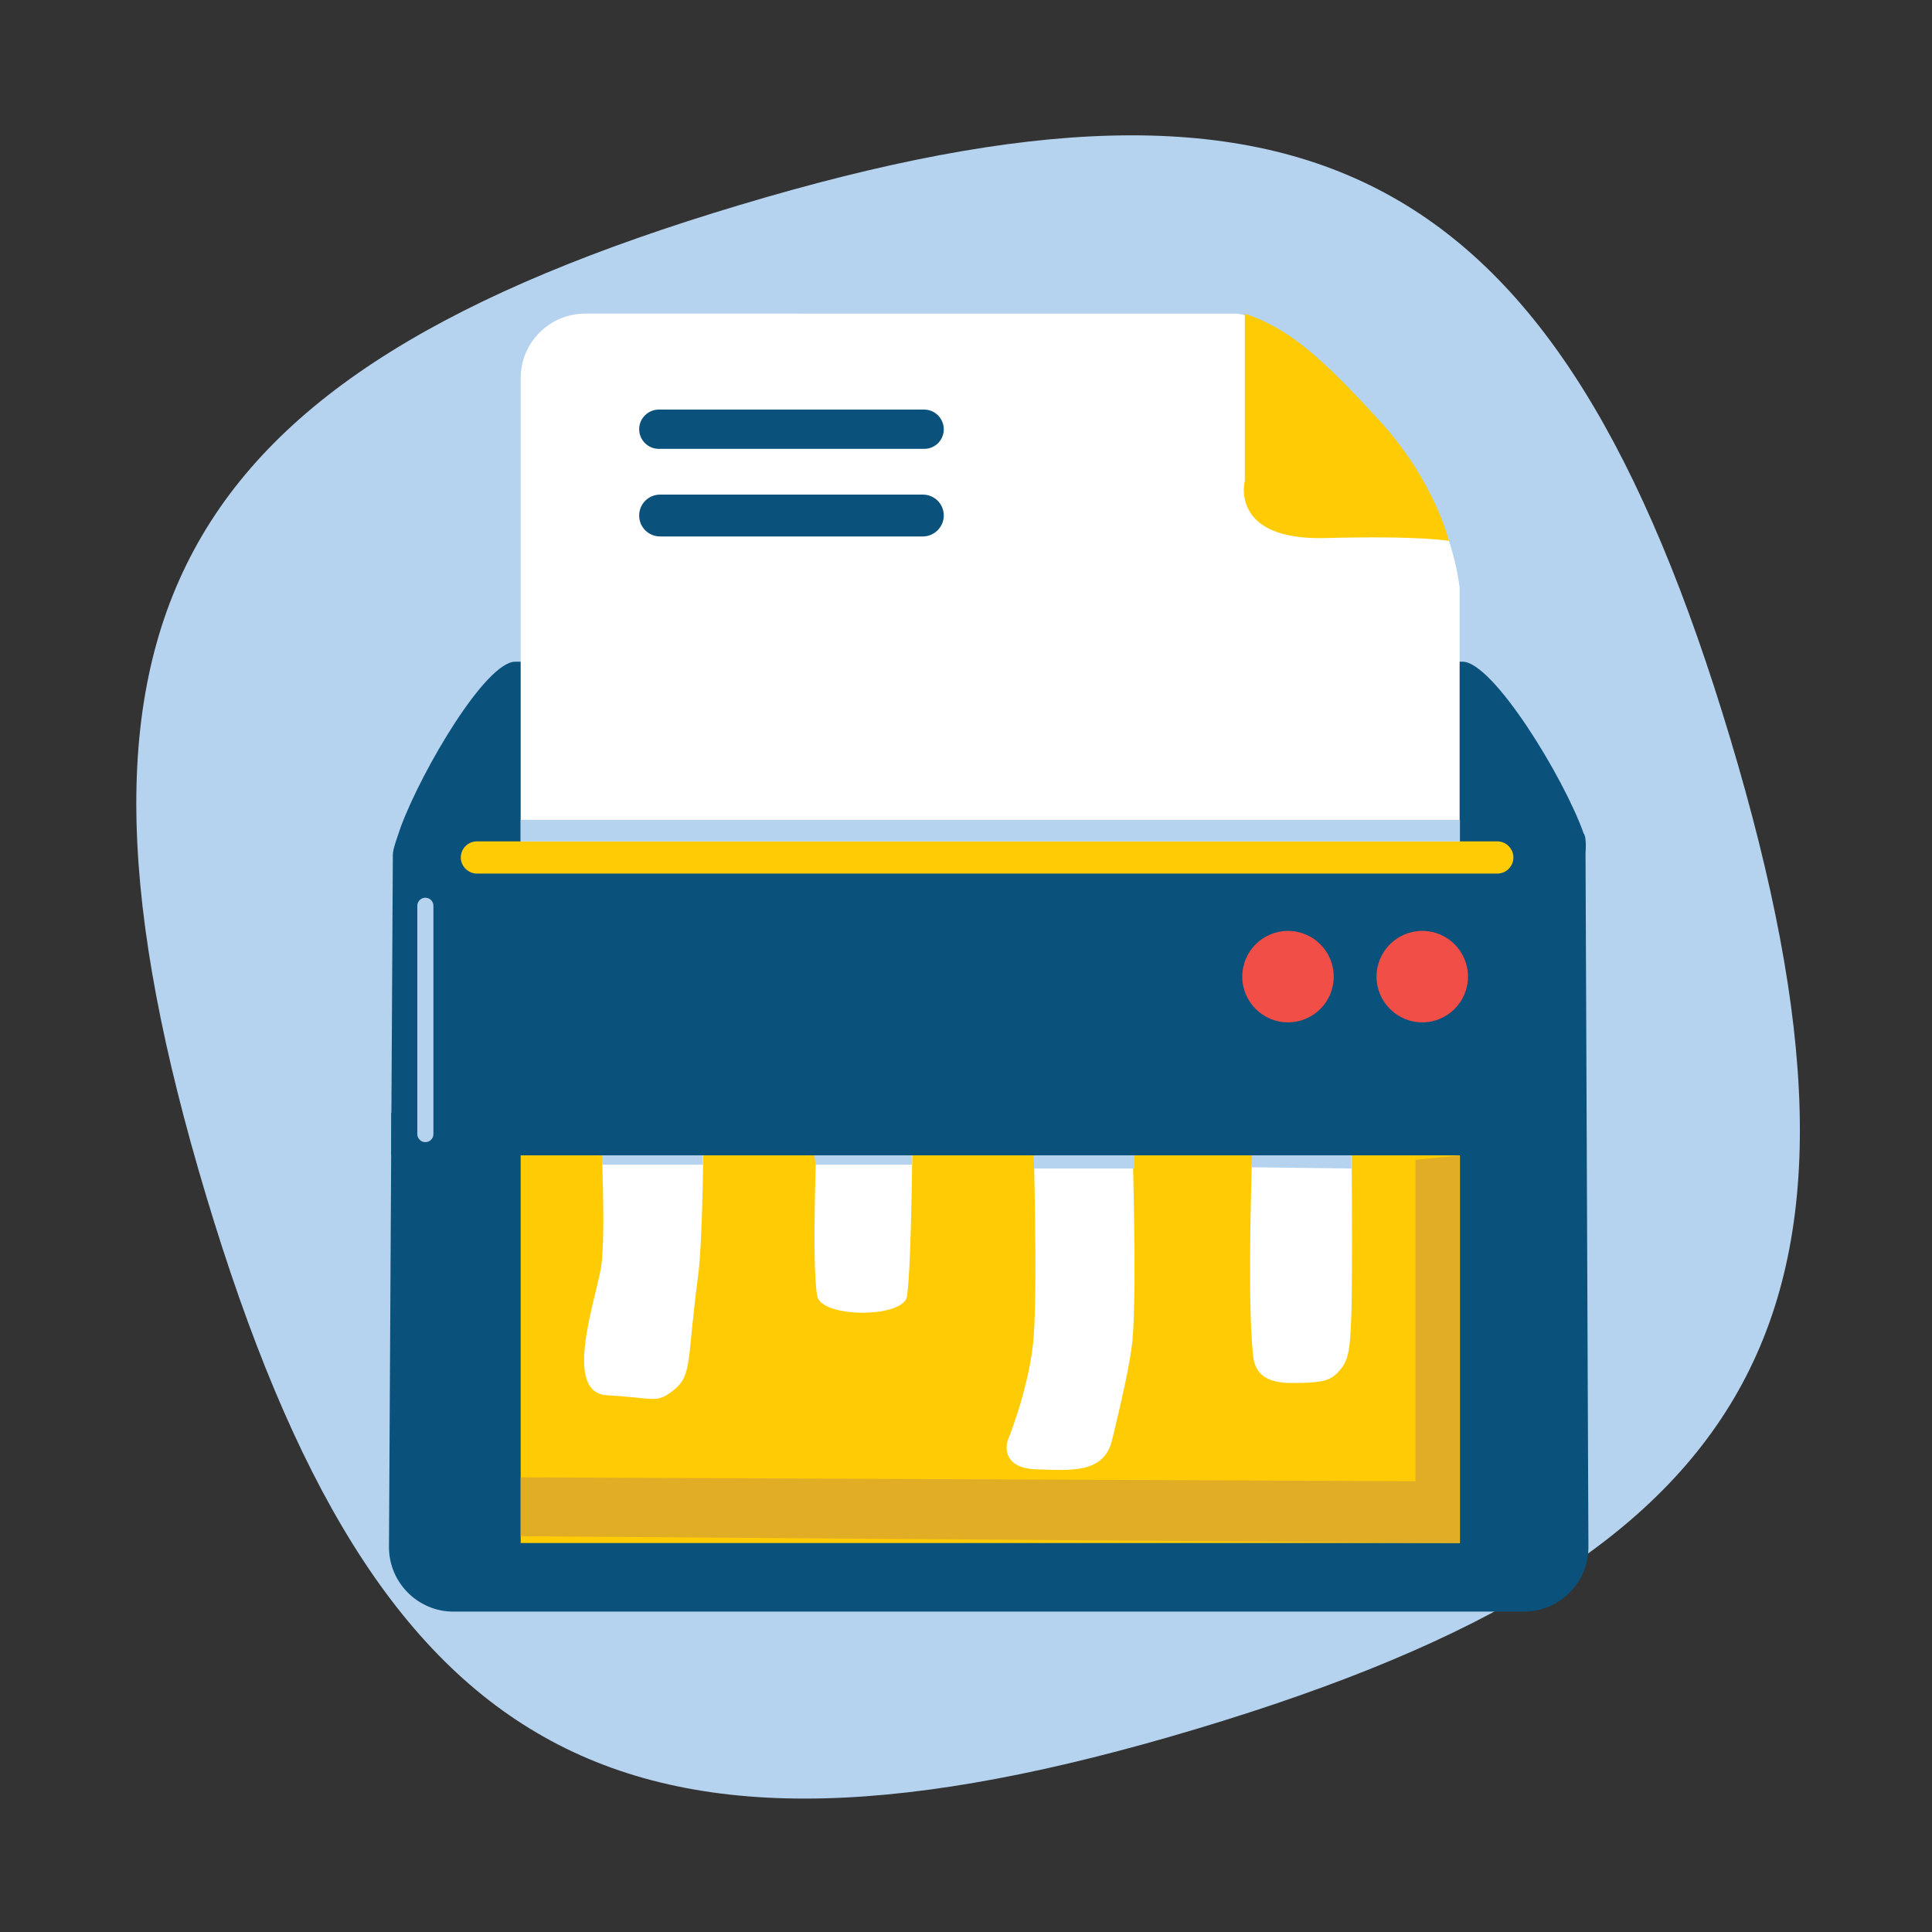 <?xml version="1.0" encoding="utf-8"?>
<!-- Generator: Adobe Illustrator 21.0.0, SVG Export Plug-In . SVG Version: 6.00 Build 0)  -->
<svg version="1.1" id="Layer_1" xmlns="http://www.w3.org/2000/svg" xmlns:xlink="http://www.w3.org/1999/xlink" x="0px" y="0px"
	 width="60px" height="60px" viewBox="0 0 60 60" enable-background="new 0 0 60 60" xml:space="preserve">
<rect x="0" y="0" width="60" height="60" fill="#333333" stroke="none"/>
<path fill="#B5D3EF" d="M22.96,6.37C5.2,11.69,1.07,19.37,6.4,37.13c5.33,17.76,13.01,21.89,30.77,16.56
	c17.76-5.33,21.89-13.01,16.56-30.77C48.4,5.17,40.72,1.04,22.96,6.37z"/>
<path fill="#0A517B" d="M49.18,25.88c-0.6-1.71-2.81-5.33-3.76-5.33H16c-0.91,0-2.88,3.33-3.55,5.12c-0.08,0.25-0.25,0.68-0.25,0.87
	l-0.12,21.51c0,1.1,0.9,2,2,2h33.25c1.1,0,2-0.9,2-2l-0.09-21.56C49.25,26.37,49.27,25.98,49.18,25.88z"/>
<rect x="16.17" y="35.22" fill="#FFCB05" width="29.17" height="12.7"/>
<path fill="#FFFFFF" d="M18.67,35.29c0,0,0.15,3.04,0,4.04c-0.15,0.99-1.21,3.91,0.17,4c1.38,0.08,1.52,0.23,1.92-0.04
	c0.78-0.53,0.54-0.81,0.92-3.67c0.16-1.19,0.17-4.79,0.17-4.79h-3.46L18.67,35.29z"/>
<path fill="#FFFFFF" d="M25.38,34.83c0,0-0.19,4.4,0,5.42c0.13,0.69,2.7,0.69,2.79,0c0.15-1.11,0.17-5.42,0.17-5.42H25.38z"/>
<path fill="#FFFFFF" d="M32.08,34.83c0,0,0.17,5.42,0,6.92c-0.17,1.5-0.79,3-0.79,3s-0.27,0.83,0.87,0.88
	c1.13,0.04,2.13,0.13,2.38-0.92c0.25-1.04,0.55-2.3,0.63-3.08c0.15-1.69-0.02-6.79-0.02-6.79H32.08z"/>
<path fill="#FFFFFF" d="M38.92,34.83c0,0-0.22,5.48,0,7.29c0.04,0.36,0.21,0.83,1.17,0.83c0.96,0,1.2-0.06,1.46-0.33
	c0.33-0.35,0.38-0.63,0.42-1.88c0.04-1.25,0-5.92,0-5.92H38.92z"/>
<circle fill="#F04E46" cx="40" cy="30.33" r="1.42"/>
<circle fill="#F04E46" cx="44.17" cy="30.33" r="1.42"/>
<path fill="#FFFFFF" d="M45.33,26.62v-8.37c0,0-0.18-1.72-1.08-3c-2.14-3.03-4.25-5.3-5.83-5.51H18.17c-1.1,0-2,0.9-2,2v14.89"/>
<path fill="#FFCB05" d="M38.66,9.74v5.18c0,0-0.5,1.87,2.5,1.79c3-0.08,3.84,0.09,3.84,0.09s-0.45-1.88-2.18-3.76
	S40.08,10.22,38.66,9.74z"/>
<path fill="#0A517B" d="M28.7,13.94h-8.24c-0.34,0-0.61-0.28-0.61-0.61v0c0-0.34,0.28-0.61,0.61-0.61h8.24
	c0.34,0,0.61,0.28,0.61,0.61v0C29.31,13.67,29.04,13.94,28.7,13.94z"/>
<path fill="#0A517B" d="M28.66,16.66H20.5c-0.36,0-0.65-0.29-0.65-0.65l0,0c0-0.36,0.29-0.65,0.65-0.65h8.16
	c0.36,0,0.65,0.29,0.65,0.65l0,0C29.31,16.36,29.02,16.66,28.66,16.66z"/>
<path fill="#FFCB05" d="M46.5,27.13H14.81c-0.27,0-0.5-0.23-0.5-0.5l0,0c0-0.27,0.22-0.5,0.5-0.5H46.5c0.28,0,0.5,0.23,0.5,0.5l0,0
	C47,26.9,46.78,27.13,46.5,27.13z"/>
<polygon fill="#0A517B" points="49.13,35.88 38.88,35.88 12.15,35.88 12.15,34.56 49.13,34.56 "/>
<line fill="none" stroke="#B5D3EF" stroke-width="0.5" stroke-linecap="round" stroke-linejoin="round" stroke-miterlimit="10" x1="13.21" y1="28.13" x2="13.21" y2="35.22"/>
<polygon fill="#B5D3EF" points="38.87,36.25 41.97,36.29 41.97,35.88 38.88,35.88 "/>
<rect x="32.11" y="35.88" fill="#B5D3EF" width="3.12" height="0.41"/>
<polygon fill="#B5D3EF" points="25.29,35.88 28.32,35.88 28.32,36.17 25.33,36.17 "/>
<polygon fill="#B5D3EF" points="21.83,35.88 18.69,35.88 18.7,36.17 21.83,36.17 "/>
<polygon fill="#E1AD25" points="43.96,36.02 43.96,46 16.17,45.88 16.17,47.71 45.33,47.92 45.33,35.88 "/>
<rect x="16.17" y="25.46" fill="#B5D3EF" width="29.17" height="0.67"/>
</svg>

